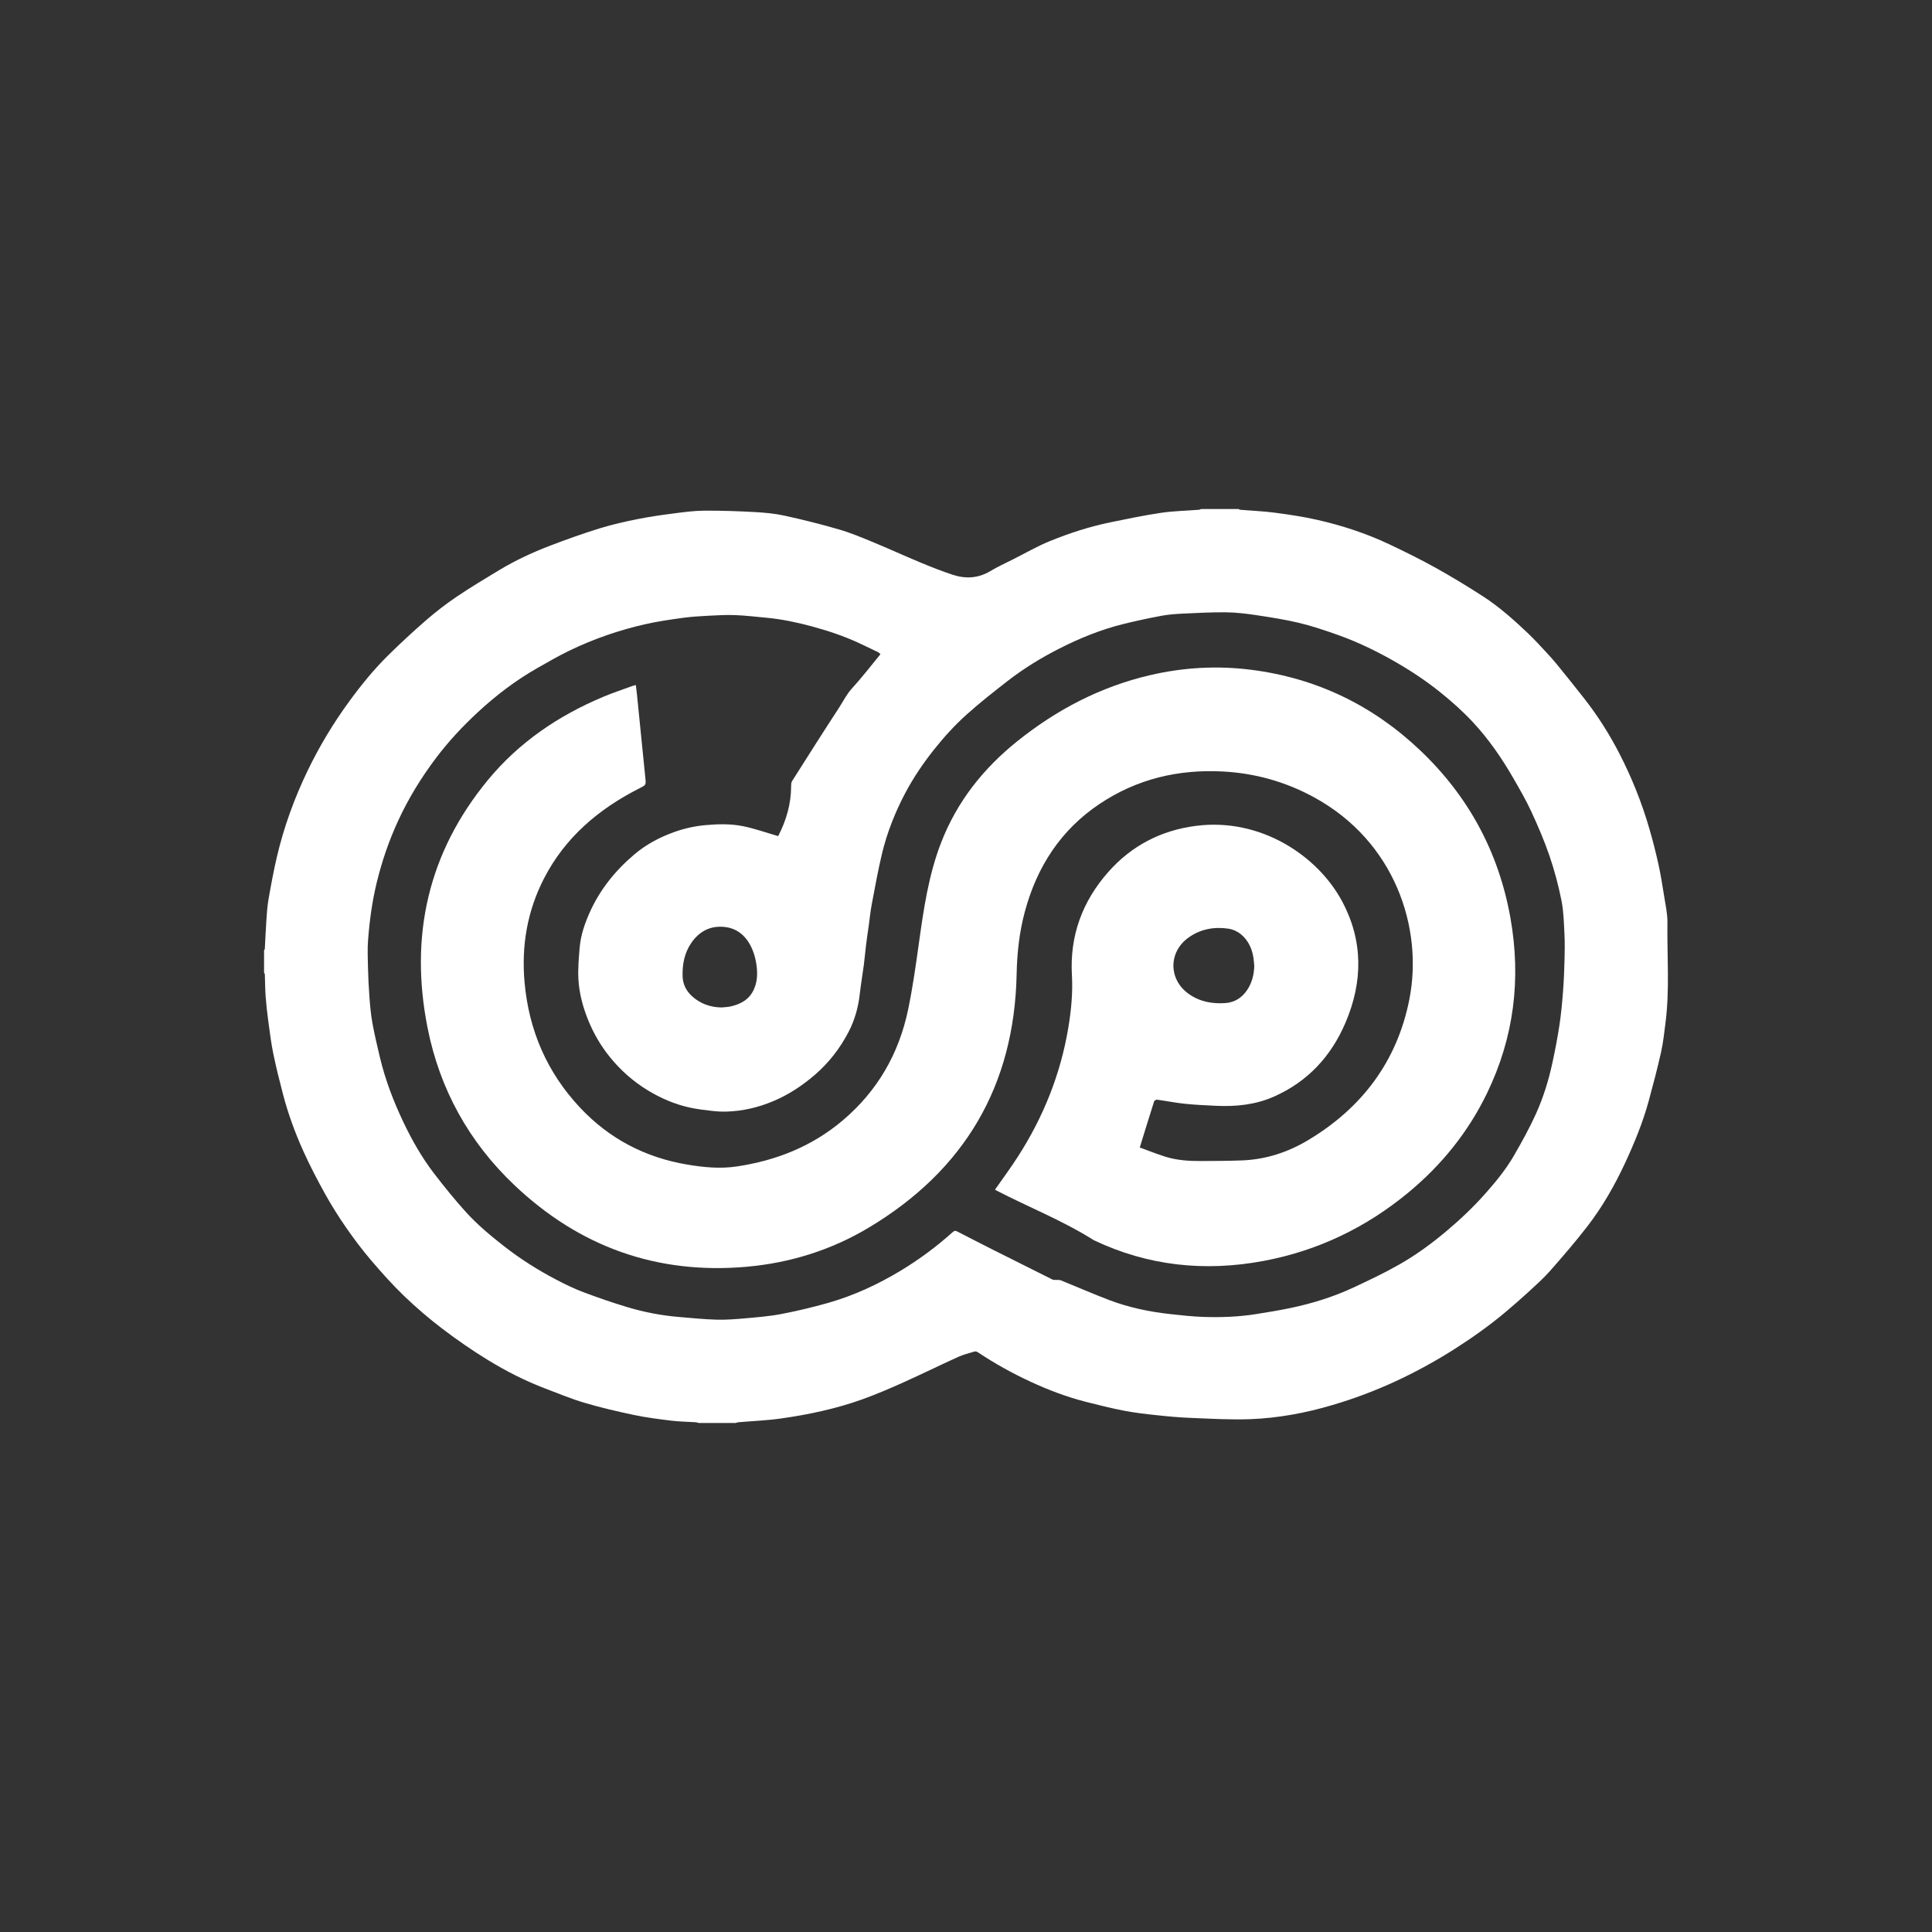 <?xml version="1.0" encoding="UTF-8" standalone="no"?><!DOCTYPE svg PUBLIC "-//W3C//DTD SVG 1.1//EN" "http://www.w3.org/Graphics/SVG/1.1/DTD/svg11.dtd"><svg width="100%" height="100%" viewBox="0 0 100 100" version="1.1" xmlns="http://www.w3.org/2000/svg" xmlns:xlink="http://www.w3.org/1999/xlink" xml:space="preserve" xmlns:serif="http://www.serif.com/" style="fill-rule:evenodd;clip-rule:evenodd;stroke-linejoin:round;stroke-miterlimit:2;"><rect x="0" y="0" width="100" height="100" fill="#333333" stroke="none"/><g><path d="M62.176,26.346l1.928,0c0.029,0.014 0.058,0.037 0.088,0.04c0.603,0.05 1.209,0.074 1.808,0.153c0.731,0.096 1.463,0.206 2.181,0.369c1.283,0.291 2.532,0.699 3.723,1.262c0.808,0.383 1.613,0.778 2.394,1.213c0.837,0.465 1.657,0.965 2.462,1.484c0.857,0.554 1.616,1.235 2.354,1.937c0.305,0.291 0.59,0.605 0.879,0.914c0.196,0.21 0.391,0.423 0.573,0.647c0.49,0.602 0.978,1.205 1.455,1.817c0.683,0.876 1.277,1.812 1.786,2.798c0.646,1.25 1.168,2.553 1.561,3.904c0.178,0.61 0.335,1.226 0.472,1.846c0.12,0.545 0.207,1.098 0.295,1.65c0.071,0.454 0.177,0.911 0.171,1.366c-0.024,1.732 0.123,3.469 -0.1,5.197c-0.066,0.508 -0.118,1.021 -0.23,1.519c-0.189,0.845 -0.41,1.684 -0.638,2.52c-0.302,1.11 -0.739,2.171 -1.223,3.213c-0.539,1.16 -1.172,2.269 -1.953,3.281c-0.615,0.795 -1.273,1.558 -1.937,2.312c-0.347,0.393 -0.743,0.743 -1.13,1.099c-0.375,0.346 -0.761,0.679 -1.15,1.008c-0.803,0.677 -1.656,1.286 -2.54,1.855c-1.019,0.656 -2.077,1.24 -3.177,1.749c-1.054,0.487 -2.137,0.894 -3.251,1.223c-1.389,0.412 -2.806,0.677 -4.25,0.733c-1.029,0.039 -2.064,-0.024 -3.095,-0.065c-0.604,-0.023 -1.208,-0.08 -1.809,-0.145c-0.557,-0.059 -1.115,-0.125 -1.664,-0.231c-0.658,-0.128 -1.31,-0.292 -1.96,-0.457c-0.987,-0.252 -1.937,-0.613 -2.86,-1.041c-0.948,-0.44 -1.86,-0.945 -2.73,-1.526c-0.044,-0.029 -0.116,-0.052 -0.163,-0.037c-0.289,0.087 -0.587,0.16 -0.861,0.285c-0.95,0.431 -1.886,0.893 -2.838,1.32c-0.693,0.311 -1.394,0.613 -2.109,0.87c-1.369,0.491 -2.789,0.791 -4.226,0.994c-0.722,0.102 -1.455,0.129 -2.183,0.192c-0.055,0.004 -0.108,0.026 -0.161,0.04l-1.891,-0c-0.06,-0.014 -0.119,-0.036 -0.179,-0.04c-0.414,-0.027 -0.83,-0.03 -1.24,-0.08c-0.644,-0.078 -1.29,-0.159 -1.925,-0.292c-0.859,-0.18 -1.716,-0.38 -2.558,-0.627c-0.693,-0.205 -1.365,-0.485 -2.042,-0.742c-1.046,-0.396 -2.04,-0.904 -2.99,-1.486c-0.806,-0.494 -1.587,-1.034 -2.339,-1.606c-0.69,-0.525 -1.353,-1.092 -1.978,-1.692c-0.611,-0.587 -1.177,-1.223 -1.728,-1.868c-0.455,-0.534 -0.879,-1.099 -1.279,-1.676c-0.39,-0.562 -0.756,-1.143 -1.088,-1.74c-0.407,-0.734 -0.797,-1.481 -1.141,-2.246c-0.421,-0.937 -0.775,-1.903 -1.036,-2.899c-0.182,-0.695 -0.357,-1.392 -0.503,-2.094c-0.114,-0.553 -0.184,-1.116 -0.26,-1.676c-0.059,-0.438 -0.109,-0.878 -0.142,-1.318c-0.028,-0.378 -0.026,-0.759 -0.041,-1.138c-0.001,-0.03 -0.026,-0.059 -0.04,-0.089l0,-1.163c0.014,-0.024 0.038,-0.046 0.039,-0.07c0.027,-0.48 0.044,-0.961 0.078,-1.441c0.026,-0.375 0.048,-0.754 0.113,-1.124c0.129,-0.737 0.264,-1.474 0.435,-2.202c0.362,-1.545 0.902,-3.028 1.591,-4.458c0.61,-1.264 1.332,-2.462 2.16,-3.594c0.619,-0.847 1.282,-1.662 2.031,-2.397c0.631,-0.62 1.281,-1.223 1.949,-1.802c0.495,-0.428 1.017,-0.832 1.559,-1.199c0.719,-0.486 1.464,-0.934 2.209,-1.382c0.839,-0.505 1.725,-0.92 2.639,-1.268c0.848,-0.324 1.704,-0.631 2.571,-0.899c0.645,-0.2 1.309,-0.347 1.972,-0.48c0.624,-0.125 1.256,-0.214 1.887,-0.295c0.516,-0.067 1.036,-0.136 1.554,-0.139c0.862,-0.006 1.725,0.024 2.586,0.071c0.523,0.028 1.052,0.075 1.563,0.187c0.944,0.206 1.884,0.441 2.812,0.711c0.597,0.173 1.176,0.415 1.753,0.653c0.83,0.342 1.646,0.717 2.475,1.062c0.548,0.227 1.101,0.448 1.664,0.633c0.668,0.219 1.323,0.187 1.949,-0.188c0.378,-0.227 0.782,-0.41 1.176,-0.609c0.635,-0.32 1.255,-0.678 1.912,-0.946c1.011,-0.413 2.053,-0.75 3.126,-0.971c0.873,-0.179 1.747,-0.362 2.628,-0.492c0.644,-0.095 1.301,-0.106 1.952,-0.157c0.043,-0.003 0.084,-0.026 0.125,-0.04Zm-16.601,7.513c-0.072,-0.06 -0.091,-0.085 -0.117,-0.098c-0.332,-0.16 -0.664,-0.322 -0.998,-0.477c-0.795,-0.369 -1.624,-0.643 -2.468,-0.87c-0.759,-0.204 -1.527,-0.366 -2.311,-0.439c-0.542,-0.05 -1.084,-0.116 -1.627,-0.137c-0.458,-0.018 -0.917,0.008 -1.375,0.032c-0.449,0.024 -0.899,0.049 -1.343,0.111c-0.659,0.092 -1.321,0.186 -1.969,0.335c-1.336,0.305 -2.628,0.752 -3.863,1.346c-0.585,0.281 -1.149,0.608 -1.714,0.93c-1.103,0.63 -2.11,1.397 -3.041,2.257c-0.791,0.731 -1.527,1.518 -2.179,2.382c-0.763,1.012 -1.423,2.084 -1.955,3.236c-0.478,1.033 -0.845,2.103 -1.114,3.21c-0.24,0.982 -0.373,1.979 -0.45,2.983c-0.036,0.472 -0.016,0.948 -0.004,1.422c0.013,0.505 0.035,1.01 0.074,1.514c0.034,0.446 0.072,0.895 0.151,1.335c0.108,0.601 0.25,1.196 0.391,1.791c0.278,1.173 0.708,2.293 1.226,3.379c0.443,0.927 0.951,1.819 1.576,2.635c0.52,0.677 1.059,1.344 1.631,1.978c0.596,0.66 1.279,1.232 1.982,1.781c0.852,0.668 1.762,1.242 2.719,1.743c0.453,0.237 0.917,0.463 1.395,0.643c0.749,0.283 1.508,0.545 2.274,0.775c0.879,0.264 1.779,0.437 2.695,0.512c0.64,0.053 1.279,0.121 1.919,0.138c0.491,0.014 0.986,-0.025 1.477,-0.068c0.63,-0.057 1.264,-0.105 1.883,-0.224c0.815,-0.156 1.625,-0.349 2.424,-0.576c1.328,-0.378 2.574,-0.955 3.757,-1.669c0.963,-0.582 1.862,-1.249 2.698,-2.001c0.08,-0.071 0.136,-0.073 0.22,-0.03c0.622,0.32 1.243,0.64 1.867,0.954c1.025,0.517 2.051,1.029 3.078,1.541c0.042,0.02 0.098,0.013 0.147,0.016c0.094,0.007 0.197,-0.011 0.281,0.022c0.837,0.338 1.665,0.703 2.509,1.023c1.028,0.389 2.099,0.611 3.191,0.728c0.547,0.058 1.096,0.122 1.645,0.141c0.915,0.032 1.829,0.001 2.736,-0.142c0.61,-0.096 1.221,-0.196 1.825,-0.323c1.114,-0.235 2.198,-0.571 3.23,-1.052c0.804,-0.375 1.608,-0.756 2.377,-1.194c0.865,-0.493 1.671,-1.079 2.435,-1.723c0.719,-0.604 1.397,-1.246 2.021,-1.949c0.548,-0.618 1.071,-1.257 1.483,-1.971c0.412,-0.712 0.812,-1.434 1.148,-2.182c0.374,-0.834 0.646,-1.712 0.839,-2.608c0.142,-0.656 0.269,-1.316 0.369,-1.98c0.087,-0.579 0.139,-1.163 0.184,-1.747c0.041,-0.528 0.061,-1.057 0.075,-1.586c0.012,-0.455 0.021,-0.91 -0.003,-1.363c-0.03,-0.58 -0.042,-1.168 -0.155,-1.734c-0.156,-0.777 -0.361,-1.551 -0.617,-2.301c-0.268,-0.786 -0.598,-1.554 -0.947,-2.308c-0.275,-0.595 -0.607,-1.163 -0.934,-1.732c-0.596,-1.036 -1.277,-2.02 -2.091,-2.894c-0.523,-0.561 -1.104,-1.077 -1.703,-1.557c-0.762,-0.61 -1.578,-1.147 -2.431,-1.629c-0.91,-0.515 -1.848,-0.967 -2.832,-1.317c-0.665,-0.236 -1.337,-0.464 -2.022,-0.629c-0.745,-0.178 -1.505,-0.294 -2.263,-0.408c-0.508,-0.076 -1.023,-0.135 -1.536,-0.14c-0.747,-0.007 -1.494,0.032 -2.241,0.068c-0.369,0.018 -0.742,0.047 -1.105,0.115c-0.665,0.125 -1.327,0.267 -1.983,0.43c-1.153,0.288 -2.246,0.734 -3.303,1.273c-0.938,0.477 -1.831,1.026 -2.661,1.67c-0.717,0.557 -1.432,1.12 -2.108,1.725c-0.618,0.553 -1.178,1.169 -1.698,1.822c-0.558,0.703 -1.059,1.441 -1.479,2.231c-0.534,1.007 -0.954,2.065 -1.219,3.174c-0.206,0.866 -0.363,1.744 -0.529,2.62c-0.069,0.362 -0.103,0.731 -0.154,1.097c-0.046,0.331 -0.097,0.66 -0.138,0.991c-0.042,0.344 -0.07,0.69 -0.115,1.034c-0.066,0.502 -0.154,1.001 -0.21,1.504c-0.076,0.688 -0.259,1.344 -0.576,1.956c-0.439,0.847 -1.012,1.59 -1.737,2.219c-0.655,0.568 -1.367,1.036 -2.165,1.373c-0.777,0.328 -1.585,0.516 -2.428,0.541c-0.245,0.007 -0.494,-0.008 -0.738,-0.036c-0.39,-0.046 -0.783,-0.089 -1.165,-0.174c-0.772,-0.172 -1.491,-0.48 -2.168,-0.893c-0.746,-0.456 -1.392,-1.026 -1.941,-1.699c-0.482,-0.592 -0.867,-1.249 -1.153,-1.964c-0.269,-0.675 -0.454,-1.372 -0.493,-2.092c-0.029,-0.544 0.02,-1.095 0.066,-1.64c0.054,-0.627 0.258,-1.221 0.511,-1.793c0.528,-1.188 1.323,-2.175 2.309,-3.013c0.607,-0.516 1.298,-0.886 2.044,-1.156c0.533,-0.193 1.081,-0.317 1.65,-0.368c0.651,-0.059 1.304,-0.074 1.941,0.055c0.607,0.123 1.196,0.334 1.793,0.506c0.008,0.029 0.027,0.006 0.04,-0.02c0.411,-0.802 0.655,-1.647 0.656,-2.555c-0,-0.088 0.003,-0.19 0.047,-0.26c0.813,-1.282 1.624,-2.565 2.454,-3.835c0.208,-0.319 0.37,-0.663 0.637,-0.954c0.519,-0.567 0.988,-1.179 1.489,-1.787Zm-8.22,18.287c0.155,-0.017 0.312,-0.019 0.463,-0.053c0.527,-0.12 0.97,-0.362 1.203,-0.884c0.157,-0.351 0.19,-0.71 0.153,-1.097c-0.042,-0.43 -0.145,-0.832 -0.348,-1.208c-0.273,-0.507 -0.701,-0.843 -1.269,-0.918c-0.753,-0.1 -1.358,0.201 -1.784,0.832c-0.347,0.513 -0.457,1.09 -0.442,1.704c0.01,0.418 0.186,0.761 0.472,1.027c0.429,0.398 0.958,0.591 1.552,0.597Z" style="fill:#fff;fill-rule:nonzero;"/><path d="M51.502,61.575c0.402,-0.577 0.818,-1.136 1.193,-1.721c1.31,-2.041 2.198,-4.251 2.599,-6.649c0.151,-0.903 0.24,-1.816 0.188,-2.731c-0.115,-2.045 0.539,-3.817 1.88,-5.337c1.21,-1.37 2.741,-2.163 4.559,-2.393c3.321,-0.421 6.273,1.532 7.545,3.906c1.101,2.055 1.078,4.176 0.175,6.287c-0.741,1.735 -1.951,3.047 -3.699,3.822c-0.958,0.425 -1.97,0.525 -3.003,0.477c-0.538,-0.026 -1.077,-0.049 -1.612,-0.105c-0.481,-0.05 -0.956,-0.146 -1.435,-0.212c-0.049,-0.006 -0.141,0.045 -0.155,0.088c-0.248,0.777 -0.487,1.558 -0.743,2.387c0.447,0.162 0.882,0.339 1.329,0.478c0.594,0.185 1.212,0.226 1.832,0.223c0.708,-0.005 1.417,-0.004 2.126,-0.032c1.223,-0.046 2.362,-0.415 3.405,-1.036c2.811,-1.674 4.638,-4.103 5.266,-7.32c0.715,-3.66 -0.736,-8.159 -4.957,-10.45c-1.47,-0.799 -3.042,-1.238 -4.713,-1.325c-2.293,-0.119 -4.428,0.386 -6.349,1.666c-2.022,1.348 -3.258,3.257 -3.885,5.581c-0.286,1.058 -0.405,2.14 -0.427,3.233c-0.116,5.79 -2.696,10.156 -7.642,13.123c-1.942,1.165 -4.071,1.831 -6.327,2.032c-4.643,0.412 -8.657,-1.028 -12.028,-4.226c-2.352,-2.231 -3.863,-4.964 -4.493,-8.139c-0.942,-4.749 0.02,-9.072 3.132,-12.839c1.605,-1.944 3.64,-3.321 5.955,-4.293c0.49,-0.206 0.996,-0.373 1.495,-0.557c0.056,-0.021 0.115,-0.032 0.198,-0.055c0.021,0.173 0.042,0.332 0.058,0.491c0.144,1.434 0.287,2.868 0.433,4.302c0.039,0.386 0.04,0.377 -0.306,0.553c-2.104,1.066 -3.839,2.532 -4.935,4.658c-0.869,1.685 -1.177,3.489 -1.011,5.371c0.221,2.497 1.165,4.684 2.887,6.513c1.507,1.6 3.363,2.567 5.531,2.932c0.851,0.144 1.711,0.227 2.568,0.098c2.038,-0.305 3.89,-1.034 5.485,-2.385c1.801,-1.526 2.907,-3.452 3.384,-5.74c0.234,-1.124 0.394,-2.264 0.553,-3.402c0.247,-1.77 0.498,-3.535 1.147,-5.217c0.824,-2.136 2.193,-3.862 3.968,-5.281c2.033,-1.625 4.29,-2.804 6.835,-3.4c1.732,-0.406 3.483,-0.507 5.249,-0.283c3.374,0.427 6.291,1.835 8.749,4.168c2.496,2.369 4.062,5.261 4.67,8.655c0.566,3.164 0.193,6.21 -1.216,9.11c-0.973,2.002 -2.342,3.699 -4.054,5.117c-2.202,1.824 -4.706,3.027 -7.519,3.551c-3.032,0.564 -5.966,0.257 -8.77,-1.075c-1.6,-1.013 -3.364,-1.705 -5.039,-2.571c-0.031,-0.016 -0.059,-0.037 -0.076,-0.048Zm13.419,-11.588c-0.017,-0.156 -0.026,-0.314 -0.052,-0.468c-0.13,-0.77 -0.637,-1.361 -1.306,-1.454c-0.736,-0.104 -1.441,0.027 -2.054,0.47c-1.033,0.745 -1.03,2.153 0.004,2.899c0.57,0.411 1.224,0.533 1.912,0.485c0.485,-0.034 0.856,-0.277 1.126,-0.676c0.255,-0.379 0.358,-0.802 0.37,-1.256Z" style="fill:#fff;fill-rule:nonzero;"/></g></svg>